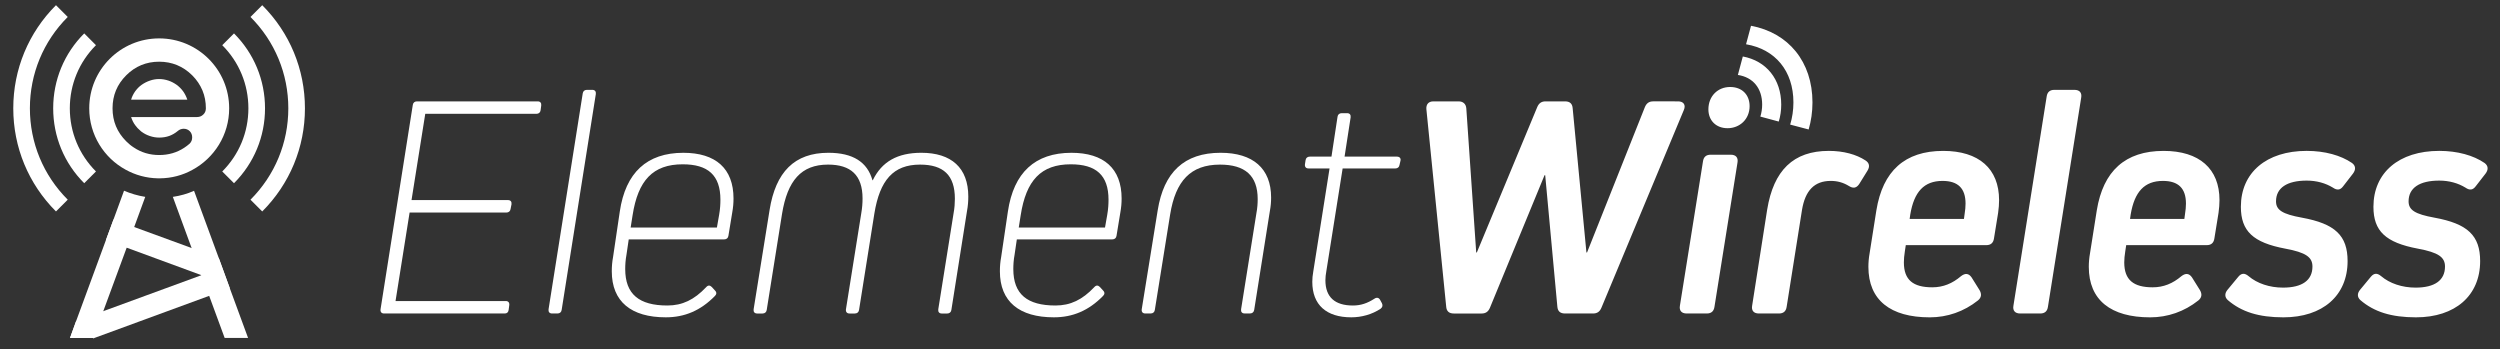 <?xml version="1.0" encoding="UTF-8"?> <!-- Generator: Adobe Illustrator 15.0.0, SVG Export Plug-In . SVG Version: 6.00 Build 0) --> <svg xmlns="http://www.w3.org/2000/svg" xmlns:xlink="http://www.w3.org/1999/xlink" version="1.1" id="Layer_1" x="0px" y="0px" width="262.334px" height="36.667px" viewBox="0 0 262.334 36.667" xml:space="preserve"><rect x="0" y="0" width="262.334" height="36.667" fill="#333333" stroke="none"/> <g> <defs> <rect id="SVGID_1_" y="0" width="262.334" height="36.667"></rect> </defs> <clipPath id="SVGID_2_"> <use xlink:href="#SVGID_1_" overflow="visible"></use> </clipPath> <path clip-path="url(#SVGID_2_)" fill="#FFFFFF" d="M8.837,19.225c-2.1-2.1-3.256-4.891-3.256-7.858 c0-2.968,1.156-5.761,3.256-7.861l1.233,1.235C8.301,6.51,7.326,8.864,7.326,11.367s0.975,4.856,2.744,6.625L8.837,19.225z"></path> <path clip-path="url(#SVGID_2_)" fill="#FFFFFF" d="M24.554,19.225l-1.233-1.233c1.769-1.769,2.744-4.122,2.744-6.625 S25.09,6.51,23.321,4.741l1.233-1.235c2.1,2.1,3.256,4.893,3.256,7.861C27.81,14.334,26.654,17.125,24.554,19.225"></path> <path clip-path="url(#SVGID_2_)" fill="#FFFFFF" d="M5.874,22.188c-2.891-2.893-4.481-6.733-4.481-10.821 c0-4.089,1.59-7.932,4.481-10.822l1.234,1.234C4.547,4.34,3.137,7.745,3.137,11.367c0,3.621,1.41,7.026,3.971,9.587L5.874,22.188z"></path> <path clip-path="url(#SVGID_2_)" fill="#FFFFFF" d="M27.517,22.188l-1.233-1.233c2.56-2.562,3.97-5.967,3.97-9.587 c0-3.622-1.41-7.027-3.97-9.588l1.233-1.234c2.891,2.89,4.481,6.733,4.481,10.822C31.998,15.455,30.408,19.295,27.517,22.188"></path> <path clip-path="url(#SVGID_2_)" fill="#FFFFFF" d="M18.531,8.897c-0.267-0.186-0.544-0.336-0.857-0.44 c-0.313-0.105-0.638-0.163-0.974-0.163h-0.023c-0.313,0-0.637,0.058-0.939,0.163c-0.312,0.104-0.603,0.254-0.869,0.44 c-0.267,0.186-0.486,0.417-0.684,0.684c-0.185,0.266-0.336,0.556-0.428,0.88h5.899c-0.104-0.324-0.255-0.614-0.44-0.88 C19.018,9.314,18.787,9.083,18.531,8.897"></path> <path clip-path="url(#SVGID_2_)" fill="#FFFFFF" d="M16.7,4.029c-4.055,0-7.336,3.28-7.336,7.337c0,2.781,1.542,5.203,3.825,6.443 c1.008,0.557,2.156,0.881,3.384,0.904h0.208c1.229-0.011,2.388-0.325,3.397-0.882c2.305-1.239,3.87-3.672,3.87-6.465 C24.048,7.309,20.757,4.029,16.7,4.029 M21.336,12.014c-0.174,0.174-0.394,0.267-0.648,0.267h-2.562h-4.369 c0.104,0.313,0.243,0.614,0.44,0.869c0.151,0.209,0.325,0.394,0.51,0.545c0.058,0.057,0.105,0.104,0.162,0.138 c0.267,0.198,0.545,0.336,0.858,0.441c0.313,0.104,0.637,0.163,0.973,0.163c0.395,0,0.742-0.059,1.067-0.175 c0.313-0.115,0.614-0.289,0.892-0.521c0.174-0.151,0.371-0.22,0.603-0.232c0.255,0,0.475,0.081,0.649,0.255 c0.174,0.174,0.255,0.395,0.255,0.649c0,0.267-0.081,0.475-0.267,0.661c-0.185,0.162-0.382,0.313-0.58,0.44 c-0.764,0.498-1.633,0.754-2.619,0.754c-0.984,0-1.877-0.267-2.653-0.788c-0.278-0.174-0.545-0.395-0.8-0.65 c-0.962-0.962-1.437-2.109-1.437-3.464c0-1.357,0.475-2.504,1.437-3.466c0.95-0.95,2.11-1.426,3.453-1.426 c1.345,0,2.504,0.476,3.466,1.426C20.641,8.375,21,8.909,21.243,9.488c0.244,0.579,0.36,1.205,0.36,1.878 C21.603,11.631,21.51,11.852,21.336,12.014"></path> <polygon clip-path="url(#SVGID_2_)" fill="#FFFFFF" points="16.759,10.207 16.619,10.207 16.689,10.009 "></polygon> <path clip-path="url(#SVGID_2_)" fill="#FFFFFF" d="M13.015,20.011c0.695,0.301,1.449,0.521,2.226,0.647l-1.16,3.165l-0.788,2.166 l-2.457,6.665l-1.031,2.805H7.348l0.638-1.762l3.129-8.506l0.799-2.168L13.015,20.011z"></path> <path clip-path="url(#SVGID_2_)" fill="#FFFFFF" d="M26.03,35.459h-2.457l-1.623-4.415l-0.8-2.168l-1.043-2.852l-1.97-5.365 c0.777-0.115,1.53-0.324,2.225-0.638l2.597,7.059l1.159,3.176L26.03,35.459z"></path> <polygon clip-path="url(#SVGID_2_)" fill="#FFFFFF" points="24.118,30.256 21.95,31.044 9.921,35.459 9.793,35.506 9.805,35.459 7.347,35.459 7.985,33.697 10.836,32.652 21.139,28.876 13.293,25.99 11.114,25.192 11.914,23.024 14.081,23.823 20.107,26.026 22.959,27.081 "></polygon> <polygon clip-path="url(#SVGID_2_)" fill="#FFFFFF" points="9.921,35.459 9.793,35.506 9.805,35.459 "></polygon> <path clip-path="url(#SVGID_2_)" fill="#FFFFFF" d="M53.307,20.996c0.268,0,0.402,0.167,0.368,0.436l-0.1,0.503 c-0.034,0.234-0.202,0.368-0.436,0.368H42.981l-1.476,9.286h11.566c0.268,0,0.402,0.168,0.369,0.436l-0.068,0.503 c-0.033,0.235-0.167,0.368-0.402,0.368H40.299c-0.267,0-0.402-0.168-0.368-0.435l3.386-21.455c0.033-0.236,0.201-0.369,0.435-0.369 h12.672c0.269,0,0.403,0.168,0.369,0.435l-0.067,0.503c-0.033,0.235-0.201,0.369-0.436,0.369H44.624l-1.441,9.052H53.307z"></path> <path clip-path="url(#SVGID_2_)" fill="#FFFFFF" d="M57.93,32.896c-0.268,0-0.402-0.168-0.368-0.437l3.587-22.662 c0.033-0.235,0.201-0.369,0.435-0.369h0.571c0.267,0,0.402,0.168,0.368,0.436l-3.587,22.662c-0.033,0.235-0.201,0.369-0.436,0.369 H57.93z"></path> <path clip-path="url(#SVGID_2_)" fill="#FFFFFF" d="M76.97,20.828c0,0.468-0.033,0.905-0.134,1.475l-0.402,2.448 c-0.034,0.234-0.202,0.368-0.436,0.368H65.975l-0.236,1.609c-0.1,0.536-0.133,1.039-0.133,1.508c0,2.648,1.475,3.822,4.424,3.822 c1.576,0,2.817-0.604,4.057-1.911c0.201-0.234,0.402-0.234,0.603-0.033l0.335,0.368c0.202,0.201,0.168,0.402,0,0.57 c-1.507,1.542-3.184,2.246-5.162,2.246c-3.621,0-5.666-1.643-5.666-4.827c0-0.471,0.034-0.973,0.135-1.51l0.704-4.76 c0.603-4.09,2.849-6.167,6.671-6.167C75.093,16.034,76.97,17.676,76.97,20.828 M66.377,22.604l-0.201,1.273h9.051l0.235-1.34 c0.101-0.57,0.134-1.106,0.134-1.577c0-2.581-1.308-3.719-3.956-3.719C68.523,17.241,66.946,18.916,66.377,22.604"></path> <path clip-path="url(#SVGID_2_)" fill="#FFFFFF" d="M101.607,20.626c0,0.469-0.033,0.972-0.134,1.509l-1.642,10.391 c-0.034,0.236-0.202,0.372-0.436,0.372h-0.57c-0.269,0-0.403-0.17-0.369-0.438l1.609-10.091c0.101-0.536,0.134-1.073,0.134-1.51 c0-2.479-1.206-3.586-3.654-3.586c-2.815,0-4.223,1.643-4.793,5.128l-1.609,10.124c-0.034,0.236-0.201,0.372-0.436,0.372h-0.57 c-0.268,0-0.402-0.17-0.369-0.438l1.61-10.091c0.1-0.57,0.133-1.073,0.133-1.542c0-2.447-1.24-3.554-3.62-3.554 c-2.816,0-4.258,1.677-4.828,5.167l-1.608,10.086c-0.035,0.236-0.202,0.372-0.437,0.372h-0.569c-0.269,0-0.403-0.17-0.369-0.438 l1.676-10.426c0.637-3.989,2.615-6.001,6.168-6.001c2.581,0,4.09,0.972,4.626,2.883h0.035c0.938-1.944,2.581-2.883,5.094-2.883 C99.832,16.034,101.607,17.608,101.607,20.626"></path> <path clip-path="url(#SVGID_2_)" fill="#FFFFFF" d="M117.695,20.828c0,0.468-0.033,0.905-0.134,1.475l-0.402,2.448 c-0.034,0.234-0.202,0.368-0.436,0.368H106.7l-0.236,1.609c-0.1,0.536-0.133,1.039-0.133,1.508c0,2.648,1.475,3.822,4.424,3.822 c1.576,0,2.817-0.604,4.057-1.911c0.201-0.234,0.402-0.234,0.603-0.033l0.335,0.368c0.202,0.201,0.168,0.402,0,0.57 c-1.507,1.542-3.184,2.246-5.162,2.246c-3.621,0-5.666-1.643-5.666-4.827c0-0.471,0.034-0.973,0.135-1.51l0.704-4.76 c0.603-4.09,2.849-6.167,6.671-6.167C115.817,16.034,117.695,17.676,117.695,20.828 M107.102,22.604l-0.201,1.273h9.051l0.235-1.34 c0.101-0.57,0.134-1.106,0.134-1.577c0-2.581-1.308-3.719-3.956-3.719C109.248,17.241,107.67,18.916,107.102,22.604"></path> <path clip-path="url(#SVGID_2_)" fill="#FFFFFF" d="M131.84,22.37c0.102-0.536,0.134-1.039,0.134-1.476 c0-2.48-1.341-3.621-3.955-3.621c-3.085,0-4.66,1.71-5.231,5.23l-1.608,10.023c-0.034,0.235-0.201,0.368-0.437,0.368h-0.569 c-0.269,0-0.402-0.168-0.369-0.435l1.677-10.393c0.636-3.989,2.782-6.034,6.603-6.034c3.386,0,5.297,1.643,5.297,4.692 c0,0.47-0.033,0.906-0.134,1.442l-1.642,10.358c-0.038,0.235-0.205,0.368-0.438,0.368H130.6c-0.269,0-0.403-0.168-0.369-0.435 L131.84,22.37z"></path> <path clip-path="url(#SVGID_2_)" fill="#FFFFFF" d="M139.18,28.437c-0.066,0.369-0.101,0.671-0.101,0.973 c0,1.776,1.005,2.648,2.883,2.648c0.838,0,1.509-0.234,2.246-0.704c0.235-0.168,0.469-0.134,0.604,0.101l0.201,0.369 c0.102,0.234,0.066,0.401-0.135,0.569c-0.905,0.604-2.01,0.905-3.084,0.905c-2.614,0-4.09-1.308-4.09-3.721 c0-0.336,0.034-0.704,0.101-1.073l1.71-10.829h-2.213c-0.269,0-0.402-0.168-0.369-0.435L137,16.804 c0.033-0.234,0.201-0.368,0.436-0.368h2.28l0.637-4.19c0.033-0.235,0.201-0.37,0.436-0.37h0.571c0.267,0,0.401,0.168,0.367,0.437 l-0.637,4.123h5.498c0.269,0,0.436,0.168,0.369,0.436l-0.101,0.435c-0.033,0.235-0.2,0.369-0.437,0.369h-5.531L139.18,28.437z"></path> <path clip-path="url(#SVGID_2_)" fill="#FFFFFF" d="M182.88,5.926l-0.519,1.939c1.588,0.24,2.549,1.391,2.549,3.11 c0,0.451-0.07,0.87-0.19,1.26l1.932,0.521c0.17-0.551,0.259-1.151,0.259-1.781C186.91,8.305,185.34,6.385,182.88,5.926 M183.74,2.705l-0.521,1.94c3.062,0.52,4.971,2.8,4.971,6.1c0,0.82-0.119,1.6-0.34,2.33l1.939,0.511 c0.26-0.891,0.4-1.841,0.4-2.841C190.19,6.485,187.67,3.435,183.74,2.705 M176.088,10.636c0.569,0,0.838,0.37,0.604,0.906 l-8.649,20.75c-0.168,0.402-0.436,0.604-0.871,0.604h-2.95c-0.503,0-0.771-0.234-0.805-0.737l-1.274-13.778h-0.067l-5.731,13.912 c-0.168,0.402-0.436,0.604-0.872,0.604h-2.917c-0.502,0-0.771-0.234-0.804-0.737l-2.079-20.718 c-0.033-0.503,0.236-0.805,0.736-0.805h2.649c0.471,0,0.771,0.269,0.806,0.738l1.039,15.119h0.066l6.336-15.253 c0.168-0.402,0.437-0.604,0.872-0.604h2.045c0.503,0,0.77,0.235,0.804,0.738l1.442,15.119h0.065l6.069-15.253 c0.167-0.402,0.436-0.604,0.871-0.604H176.088z M176.989,32.896c-0.537,0-0.806-0.303-0.707-0.838l2.417-15.119 c0.065-0.47,0.333-0.704,0.803-0.704h2.113c0.536,0,0.804,0.302,0.704,0.838l-2.414,15.119c-0.067,0.47-0.335,0.704-0.806,0.704 H176.989z M179.268,11.474c0-1.374,0.973-2.346,2.279-2.346c1.241,0,2.045,0.804,2.045,2.011c0,1.374-1.039,2.314-2.312,2.314 C180.073,13.453,179.268,12.648,179.268,11.474 M185.435,22c0.671-4.123,2.749-6.167,6.471-6.167c1.542,0,2.883,0.369,3.854,1.006 c0.402,0.267,0.47,0.636,0.201,1.072l-0.872,1.408c-0.301,0.436-0.637,0.47-1.072,0.201c-0.604-0.369-1.207-0.536-1.911-0.536 c-1.709,0-2.682,1.006-3.017,3.051l-1.609,10.157c-0.067,0.47-0.335,0.704-0.805,0.704h-2.112c-0.535,0-0.804-0.303-0.702-0.838 L185.435,22z M209.771,20.996c0,0.401-0.032,0.871-0.101,1.341l-0.435,2.682c-0.068,0.469-0.336,0.704-0.806,0.704h-8.448 l-0.101,0.67c-0.066,0.402-0.1,0.805-0.1,1.141c0,1.844,0.972,2.614,2.982,2.614c1.142,0,2.112-0.402,3.018-1.173 c0.436-0.336,0.805-0.302,1.106,0.134l0.838,1.341c0.234,0.402,0.201,0.771-0.168,1.073c-1.475,1.173-3.218,1.776-5.062,1.776 c-4.124,0-6.437-1.811-6.437-5.297c0-0.436,0.033-0.905,0.135-1.475l0.703-4.459c0.672-4.123,2.983-6.235,7.008-6.235 C207.657,15.833,209.771,17.71,209.771,20.996 M200.452,22.503l-0.067,0.47h5.699l0.068-0.504c0.065-0.401,0.1-0.771,0.1-1.105 c0-1.609-0.804-2.38-2.414-2.38C201.894,18.984,200.854,20.124,200.452,22.503 M211.982,32.896c-0.535,0-0.805-0.303-0.703-0.838 l3.485-21.924c0.067-0.47,0.335-0.705,0.806-0.705h2.111c0.536,0,0.805,0.302,0.703,0.838l-3.486,21.925 c-0.066,0.47-0.335,0.704-0.805,0.704H211.982z M232.899,20.996c0,0.401-0.034,0.871-0.101,1.341l-0.435,2.682 c-0.068,0.469-0.335,0.704-0.806,0.704h-8.447l-0.102,0.67c-0.065,0.402-0.103,0.805-0.103,1.141c0,1.844,0.975,2.614,2.985,2.614 c1.14,0,2.112-0.402,3.018-1.173c0.436-0.336,0.805-0.302,1.106,0.134l0.838,1.341c0.234,0.402,0.201,0.771-0.168,1.073 c-1.475,1.173-3.218,1.776-5.062,1.776c-4.124,0-6.437-1.811-6.437-5.297c0-0.436,0.033-0.905,0.135-1.475l0.704-4.459 c0.671-4.123,2.982-6.235,7.005-6.235C230.787,15.833,232.899,17.71,232.899,20.996 M223.58,22.503l-0.067,0.47h5.699l0.068-0.504 c0.065-0.401,0.1-0.771,0.1-1.105c0-1.609-0.806-2.38-2.414-2.38C225.021,18.984,223.982,20.124,223.58,22.503 M233.769,31.488 c-0.336-0.302-0.336-0.704-0.033-1.072l1.139-1.375c0.336-0.402,0.671-0.402,1.074-0.066c0.904,0.771,2.212,1.206,3.62,1.206 c2.011,0,3.085-0.771,3.085-2.213c0-0.972-0.672-1.475-2.851-1.877c-3.386-0.637-4.66-1.844-4.66-4.392 c0-3.587,2.682-5.866,6.906-5.866c1.91,0,3.587,0.469,4.76,1.273c0.402,0.302,0.402,0.704,0.099,1.107l-1.037,1.339 c-0.301,0.403-0.636,0.438-1.072,0.136c-0.771-0.471-1.71-0.737-2.749-0.737c-2.079,0-3.219,0.771-3.219,2.179 c0,0.905,0.671,1.34,2.716,1.71c3.486,0.637,4.794,1.878,4.794,4.559c0,3.621-2.615,5.9-6.738,5.9 C237.02,33.298,235.21,32.728,233.769,31.488 M247.679,31.488c-0.336-0.302-0.336-0.704-0.034-1.072l1.138-1.375 c0.338-0.402,0.673-0.402,1.075-0.066c0.905,0.771,2.214,1.206,3.62,1.206c2.013,0,3.085-0.771,3.085-2.213 c0-0.972-0.671-1.475-2.85-1.877c-3.386-0.637-4.66-1.844-4.66-4.392c0-3.587,2.683-5.866,6.906-5.866 c1.91,0,3.587,0.469,4.76,1.273c0.402,0.302,0.402,0.704,0.102,1.107l-1.039,1.339c-0.303,0.403-0.638,0.438-1.073,0.136 c-0.771-0.471-1.71-0.737-2.749-0.737c-2.079,0-3.218,0.771-3.218,2.179c0,0.905,0.67,1.34,2.715,1.71 c3.487,0.637,4.794,1.878,4.794,4.559c0,3.621-2.615,5.9-6.738,5.9C250.93,33.298,249.12,32.728,247.679,31.488"></path> </g> </svg> 